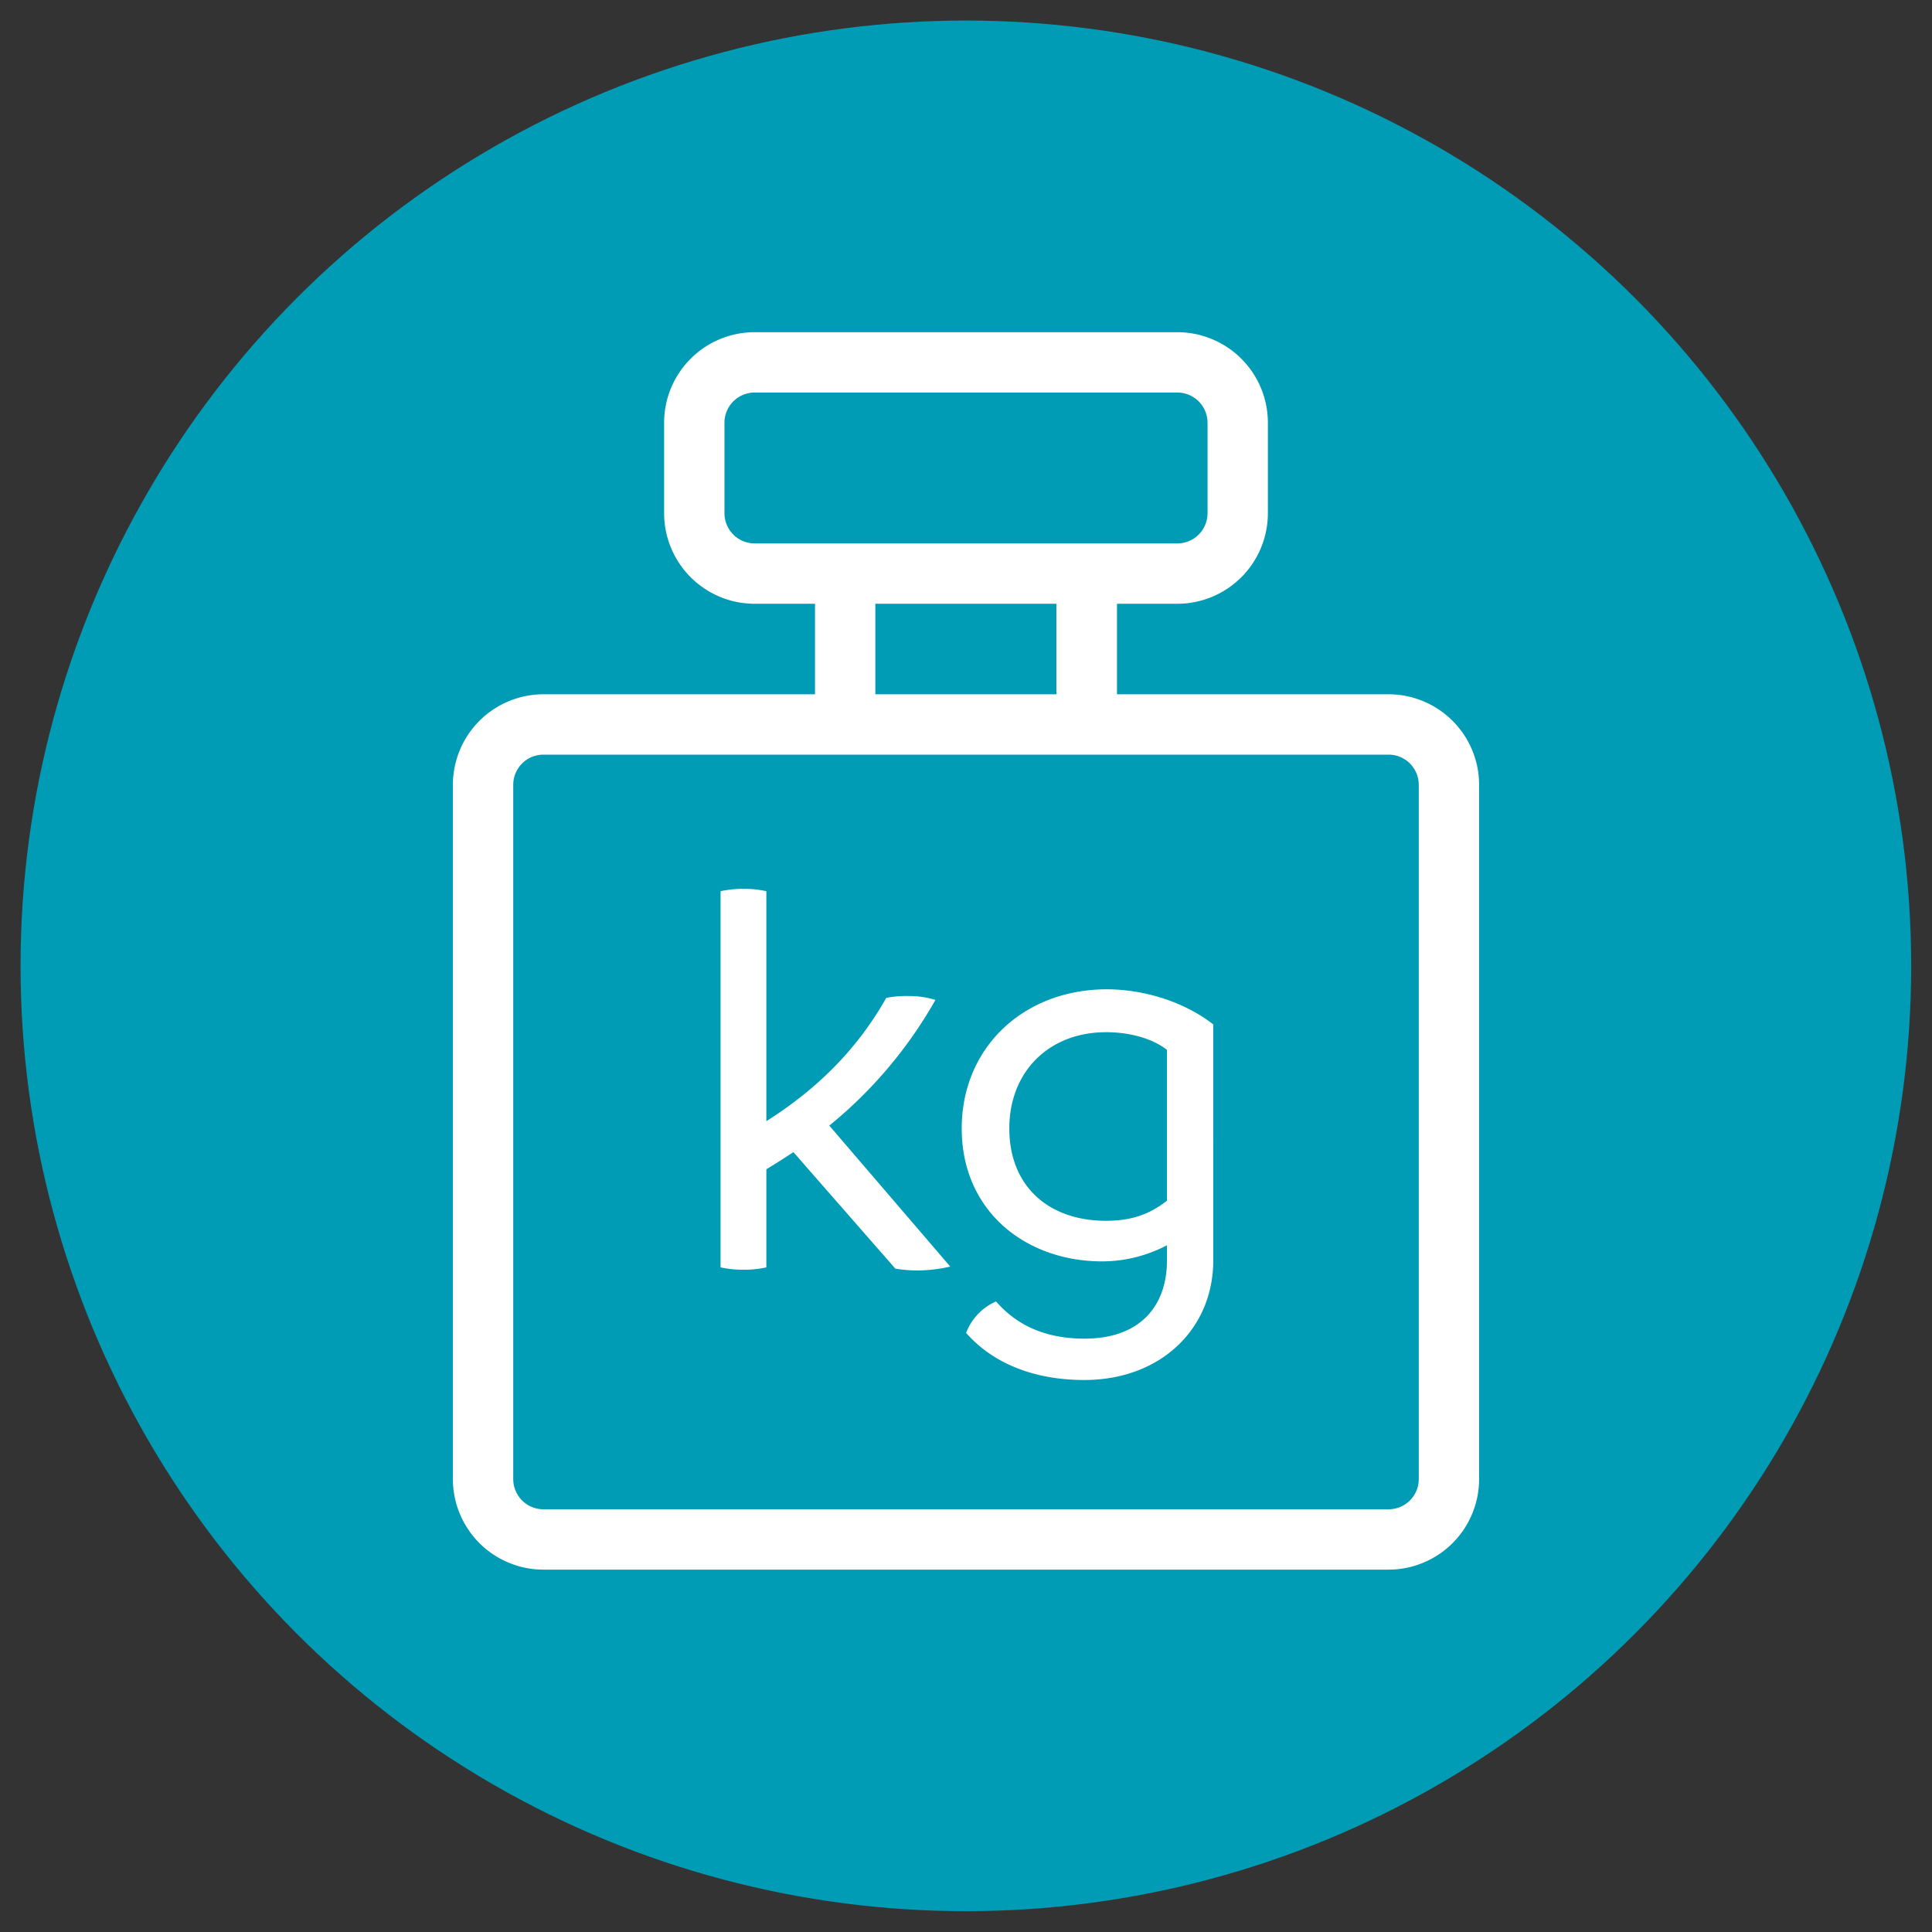 <?xml version="1.0"?>
<svg xmlns="http://www.w3.org/2000/svg" id="Ebene_1" data-name="Ebene 1" viewBox="0 0 742.7 742.7" width="80" height="80"><rect x="0" y="0" width="742.7" height="742.7" fill="#333333" stroke="none"/><defs><style>.cls-1{fill:#009bb4;}.cls-2{fill:none;}.cls-3{fill:#fff;}</style></defs><title>gewicht</title><circle class="cls-1" cx="371.3" cy="371.3" r="363.4"/><rect class="cls-2" width="742.7" height="742.7"/><path class="cls-3" d="M573.5,303.6H469.1V268.8h23.2A34.83,34.83,0,0,0,527.1,234V199.2a34.83,34.83,0,0,0-34.8-34.8H329.8A34.82,34.82,0,0,0,295,199.2V234a34.83,34.83,0,0,0,34.8,34.8H353v34.8H248.6a34.83,34.83,0,0,0-34.8,34.8V605.3a34.82,34.82,0,0,0,34.8,34.8H573.5a34.82,34.82,0,0,0,34.8-34.8V338.4A34.82,34.82,0,0,0,573.5,303.6Zm-243.7-58A11.61,11.61,0,0,1,318.2,234V199.2a11.61,11.61,0,0,1,11.6-11.6H492.3a11.61,11.61,0,0,1,11.6,11.6V234a11.61,11.61,0,0,1-11.6,11.6Zm46.4,23.2h69.6v34.8H376.2ZM585.1,605.3a11.61,11.61,0,0,1-11.6,11.6H248.6A11.61,11.61,0,0,1,237,605.3V338.4a11.61,11.61,0,0,1,11.6-11.6H573.5a11.61,11.61,0,0,1,11.6,11.6ZM358.5,469.4,405,523.6a58.23,58.23,0,0,1-12.3,1.5,55.67,55.67,0,0,1-8.8-.7l-39.2-44.8c-3.3,2.2-6.8,4.4-10.4,6.6v37.7a38.13,38.13,0,0,1-8.8.9,38.69,38.69,0,0,1-8.8-.9V379.3a39.26,39.26,0,0,1,8.8-.9,37.59,37.59,0,0,1,8.8.9v88.4c18.5-11.7,34.4-26.7,46.1-47.4a41.25,41.25,0,0,1,9-.7,33.11,33.11,0,0,1,9.9,1.5A170.45,170.45,0,0,1,358.5,469.4Zm50.9,1.1c0,31.7,24.5,51.1,54,51.1a53.58,53.58,0,0,0,24.9-6.2v5.9c0,16.8-9.7,30-31.7,30-16.8,0-27.1-6.4-34-14.3a21.42,21.42,0,0,0-11.5,12.1c10.8,12.3,27.1,18.1,45.4,18.1,29.5,0,49.6-19.8,49.6-45.9V430.5c-10.8-8.4-26-13.5-41.2-13.5C432.8,417.2,409.4,439.7,409.4,470.5Zm78.9,27.8c-5.3,4-11.7,7.7-23.4,7.7-22,0-37.2-13.2-37.2-35.5,0-21.8,15.2-37,37.2-37,9.5,0,18.1,2.6,23.4,6.8Z" transform="translate(-39.7 -36.7)"/></svg>
